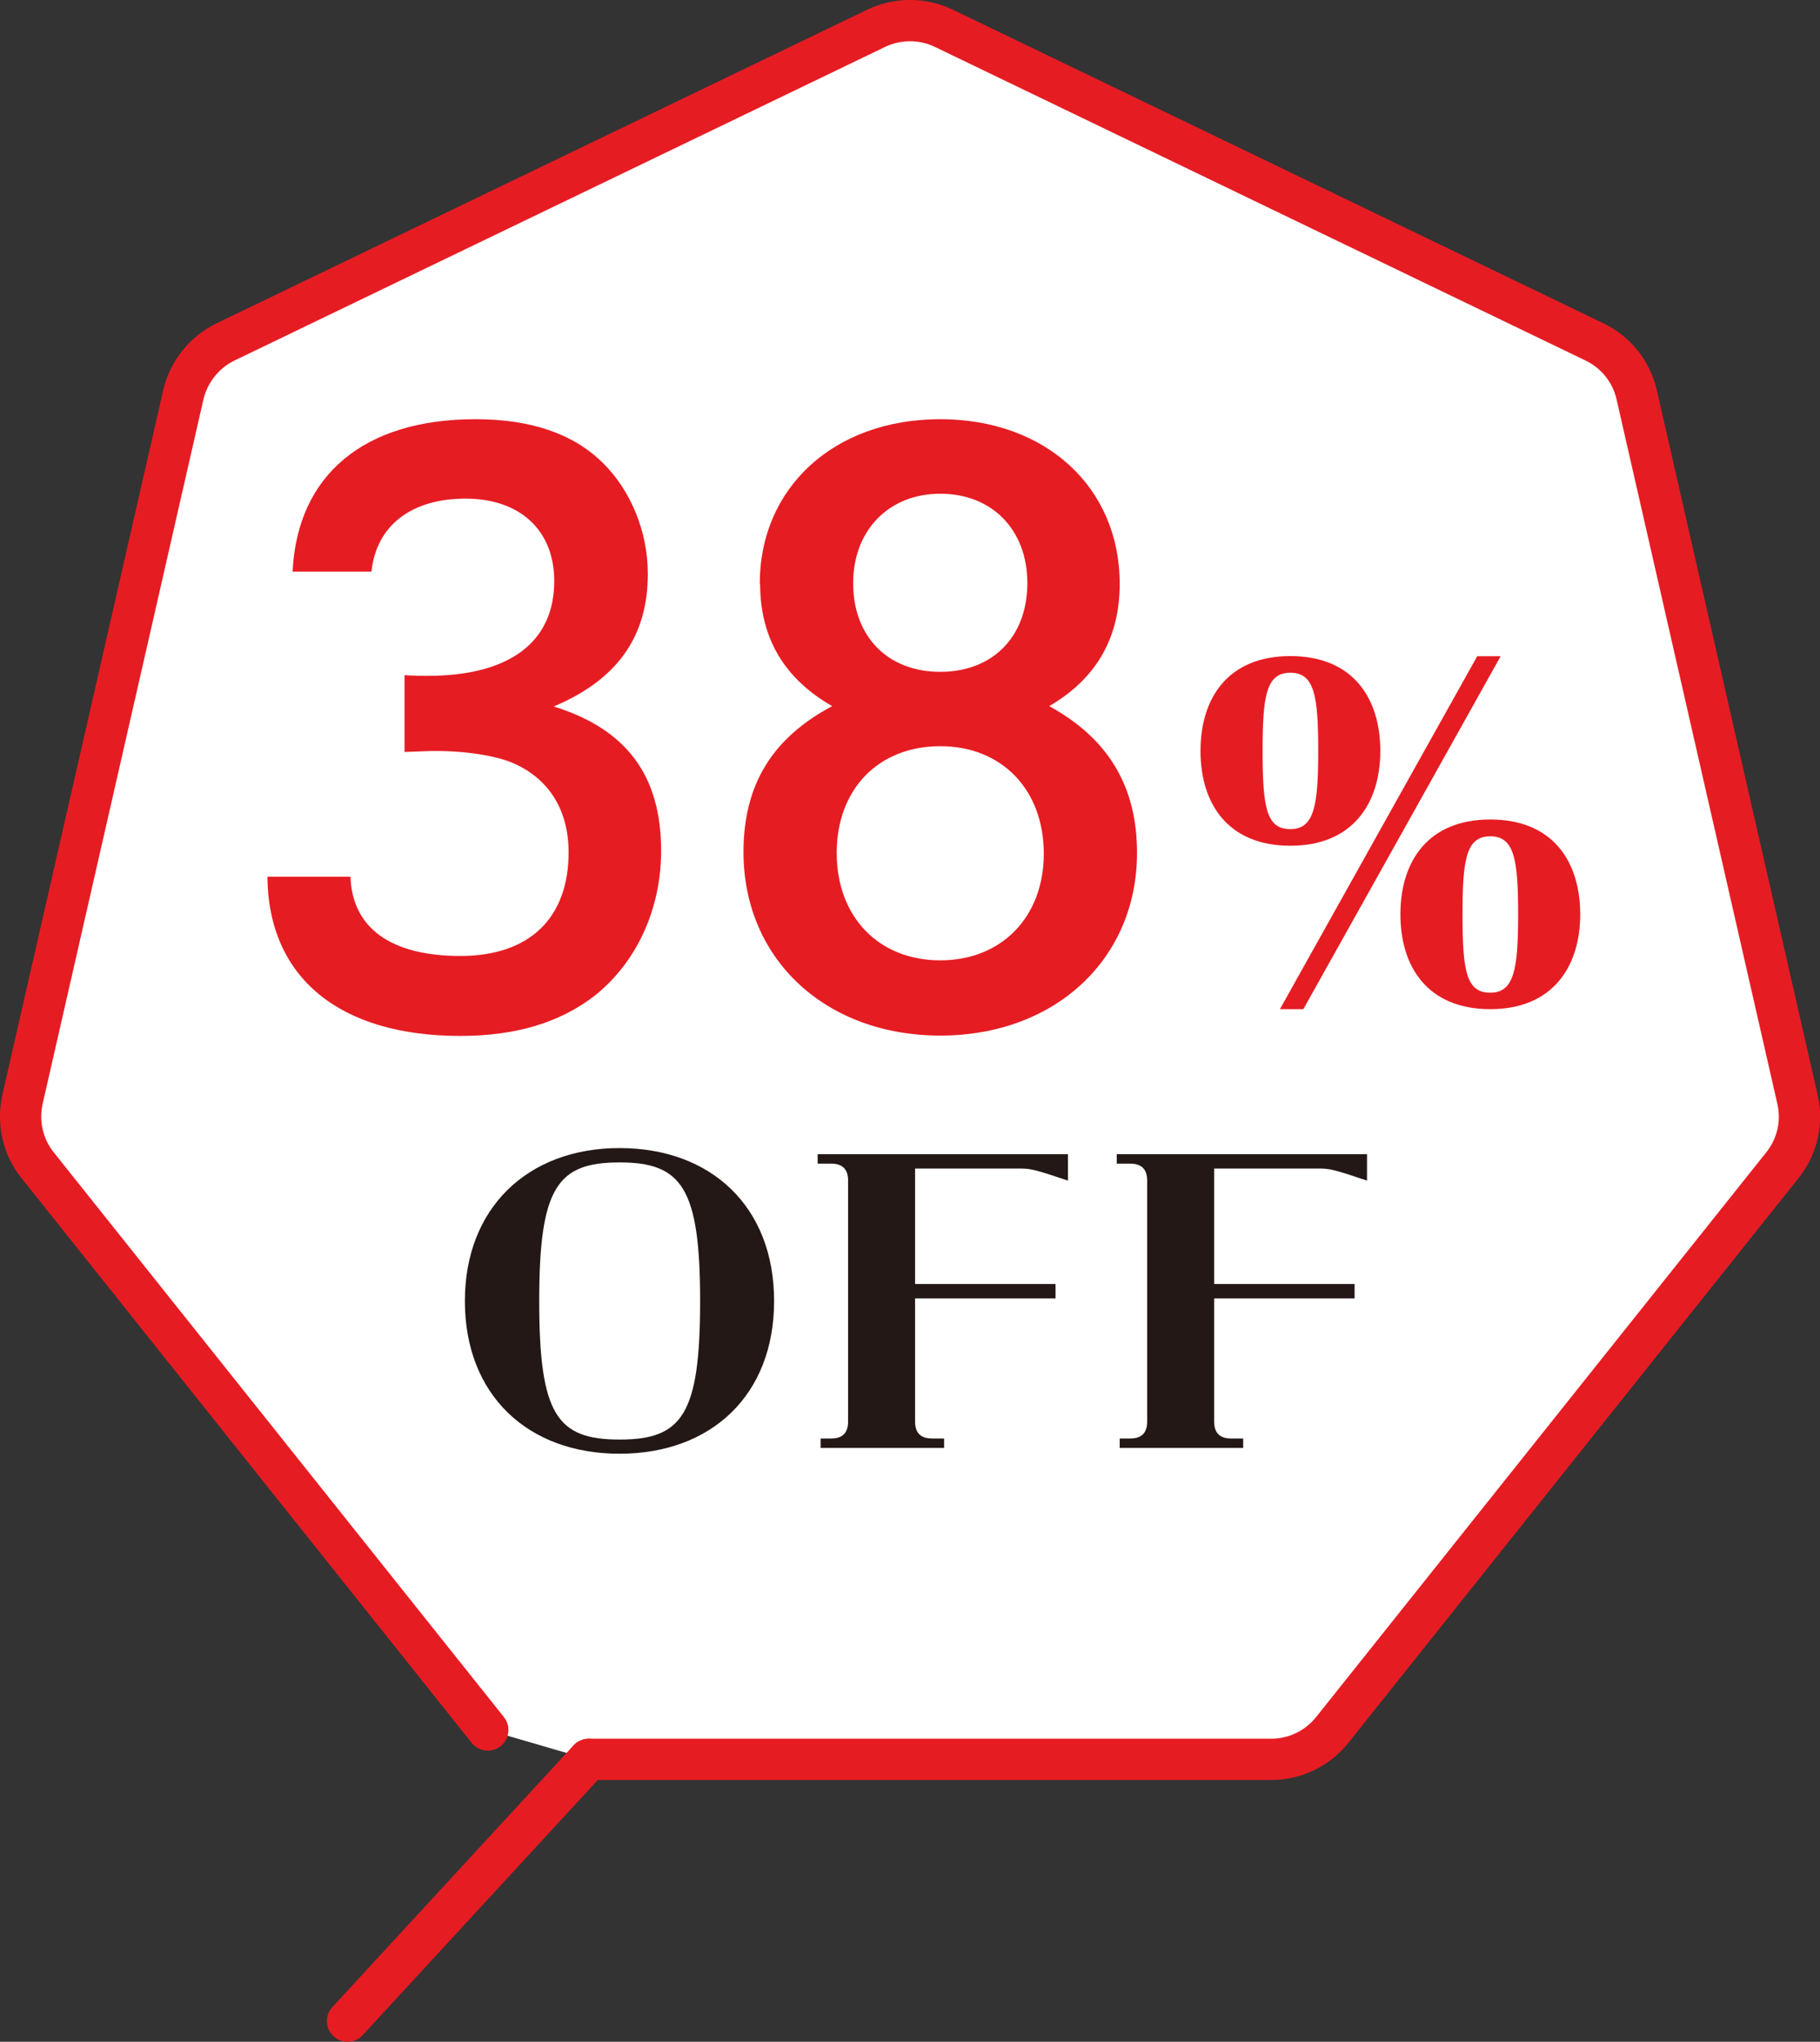<?xml version="1.0" encoding="UTF-8"?>
<svg id="_レイヤー_2" data-name="レイヤー_2" xmlns="http://www.w3.org/2000/svg" viewBox="0 0 104.06 116.7">
  <rect x="0" y="0" width="104.06" height="116.7" fill="#333333" stroke="none"/>
  <defs>
    <style>
      .cls-1 {
        fill: #231815;
      }

      .cls-2 {
        stroke: #e61c23;
        stroke-linecap: round;
        stroke-linejoin: round;
        stroke-width: 2.36px;
      }

      .cls-2, .cls-3 {
        fill: #fff;
      }

      .cls-4 {
        fill: #e61c23;
      }
    </style>
  </defs>
  <g id="_テキスト" data-name="テキスト">
    <g>
      <g id="_x3C_グループ_x3E_">
        <path id="_x3C_パス_x3E_" class="cls-2" d="M33.66,100.56h39.02c1.36,0,2.64-.62,3.49-1.68l25.74-32.28c.85-1.06,1.17-2.45.86-3.78l-9.19-40.25c-.3-1.33-1.19-2.44-2.42-3.03L53.97,1.62c-1.22-.59-2.65-.59-3.88,0L12.9,19.54c-1.22.59-2.11,1.71-2.42,3.03L1.29,62.82c-.3,1.33.01,2.72.86,3.78l25.74,32.28"/>
        <line class="cls-2" x1="33.66" y1="100.56" x2="19.87" y2="115.52"/>
      </g>
      <g>
        <g>
          <path class="cls-3" d="M16.73,32.66c.27-5.51,4.08-8.7,10.45-8.7,3.14,0,5.56.81,7.26,2.47,1.61,1.57,2.6,3.94,2.6,6.37,0,3.59-1.75,6.05-5.38,7.58,4.17,1.3,6.14,3.95,6.14,8.25,0,3.32-1.39,6.37-3.81,8.29-1.97,1.52-4.48,2.29-7.67,2.29-6.9,0-10.98-3.32-11.03-9.1h4.75c.09,2.91,2.29,4.53,6.28,4.53s6.19-2.2,6.19-5.92c0-2.51-1.21-4.35-3.41-5.2-.99-.36-2.82-.67-4.89-.58l-1.08.04v-4.39c.63.04.9.04,1.3.04,4.71,0,7.26-1.93,7.26-5.42,0-2.87-1.93-4.71-5.07-4.71s-5.11,1.57-5.38,4.17h-4.53Z"/>
          <path class="cls-3" d="M43.44,33.37c0-5.51,4.26-9.41,10.31-9.41s10.27,3.9,10.27,9.41c0,3.09-1.34,5.42-4.03,6.99,3.36,1.84,5.02,4.57,5.02,8.38,0,6.1-4.71,10.45-11.25,10.45s-11.25-4.35-11.25-10.49c0-3.81,1.61-6.5,5.07-8.34-2.74-1.57-4.12-3.9-4.12-6.99ZM47.84,48.75c0,3.68,2.42,6.14,5.92,6.14s5.92-2.47,5.92-6.1-2.38-6.14-5.92-6.14-5.92,2.46-5.92,6.1ZM48.78,33.33c0,3.05,1.97,5.07,4.98,5.07s4.98-2.02,4.98-5.07-2.02-5.11-4.98-5.11-4.98,2.11-4.98,5.11Z"/>
        </g>
        <g>
          <path class="cls-4" d="M16.73,32.66c.27-5.51,4.08-8.7,10.45-8.7,3.14,0,5.56.81,7.26,2.47,1.61,1.57,2.6,3.94,2.6,6.37,0,3.59-1.75,6.05-5.38,7.58,4.17,1.3,6.14,3.95,6.14,8.25,0,3.32-1.39,6.37-3.81,8.29-1.97,1.52-4.48,2.29-7.67,2.29-6.9,0-10.98-3.32-11.03-9.1h4.75c.09,2.91,2.29,4.53,6.28,4.53s6.19-2.2,6.19-5.92c0-2.51-1.21-4.35-3.41-5.2-.99-.36-2.82-.67-4.89-.58l-1.08.04v-4.39c.63.04.9.04,1.3.04,4.71,0,7.26-1.93,7.26-5.42,0-2.87-1.93-4.71-5.07-4.71s-5.11,1.57-5.38,4.17h-4.53Z"/>
          <path class="cls-4" d="M43.44,33.37c0-5.51,4.26-9.41,10.31-9.41s10.27,3.9,10.27,9.41c0,3.09-1.34,5.42-4.03,6.99,3.36,1.84,5.02,4.57,5.02,8.38,0,6.1-4.71,10.45-11.25,10.45s-11.25-4.35-11.25-10.49c0-3.81,1.61-6.5,5.07-8.34-2.74-1.57-4.12-3.9-4.12-6.99ZM47.84,48.75c0,3.68,2.42,6.14,5.92,6.14s5.92-2.47,5.92-6.1-2.38-6.14-5.92-6.14-5.92,2.46-5.92,6.1ZM48.78,33.33c0,3.05,1.97,5.07,4.98,5.07s4.98-2.02,4.98-5.07-2.02-5.11-4.98-5.11-4.98,2.11-4.98,5.11Z"/>
        </g>
      </g>
      <g>
        <g>
          <path class="cls-3" d="M26.58,74.36c0-5.31,3.59-8.74,8.84-8.74s8.84,3.36,8.84,8.74-3.59,8.73-8.84,8.73-8.84-3.36-8.84-8.73ZM40.03,74.36c0-6.46-1.05-7.92-4.6-7.92s-4.6,1.4-4.6,7.92,1.03,7.92,4.6,7.92,4.6-1.42,4.6-7.92Z"/>
          <path class="cls-3" d="M52.32,66.79v6.6h8.03v.82h-8.03v7.04c0,.65.32.97.97.97h.69v.54h-7.06v-.54h.6c.65,0,.97-.32.97-.97v-13.77c0-.65-.32-.97-.97-.97h-.77v-.54h14.31v1.51c-1.72-.58-2.11-.69-2.67-.69h-6.07Z"/>
          <path class="cls-3" d="M69.42,66.79v6.6h8.03v.82h-8.03v7.04c0,.65.32.97.97.97h.69v.54h-7.06v-.54h.6c.65,0,.97-.32.97-.97v-13.77c0-.65-.32-.97-.97-.97h-.77v-.54h14.31v1.51c-1.72-.58-2.11-.69-2.67-.69h-6.07Z"/>
        </g>
        <g>
          <path class="cls-1" d="M26.58,74.36c0-5.31,3.59-8.74,8.84-8.74s8.84,3.36,8.84,8.74-3.59,8.73-8.84,8.73-8.84-3.36-8.84-8.73ZM40.03,74.36c0-6.46-1.05-7.92-4.6-7.92s-4.6,1.4-4.6,7.92,1.03,7.92,4.6,7.92,4.6-1.42,4.6-7.92Z"/>
          <path class="cls-1" d="M52.32,66.79v6.6h8.03v.82h-8.03v7.04c0,.65.32.97.97.97h.69v.54h-7.06v-.54h.6c.65,0,.97-.32.97-.97v-13.77c0-.65-.32-.97-.97-.97h-.77v-.54h14.31v1.51c-1.72-.58-2.11-.69-2.67-.69h-6.07Z"/>
          <path class="cls-1" d="M69.42,66.79v6.6h8.03v.82h-8.03v7.04c0,.65.32.97.97.97h.69v.54h-7.06v-.54h.6c.65,0,.97-.32.97-.97v-13.77c0-.65-.32-.97-.97-.97h-.77v-.54h14.31v1.51c-1.72-.58-2.11-.69-2.67-.69h-6.07Z"/>
        </g>
      </g>
      <path class="cls-4" d="M73.78,48.34c-3.58,0-5.14-2.41-5.14-5.42s1.56-5.42,5.14-5.42,5.14,2.41,5.14,5.42-1.59,5.42-5.14,5.42ZM72.19,42.92c0,3.25.22,4.47,1.59,4.47s1.59-1.37,1.59-4.47-.2-4.47-1.59-4.47-1.59,1.34-1.59,4.47ZM85.8,37.51l-11.28,20.17h-1.34l11.28-20.17h1.34ZM85.21,57.68c-3.58,0-5.14-2.41-5.14-5.42s1.56-5.42,5.14-5.42,5.14,2.41,5.14,5.42-1.59,5.42-5.14,5.42ZM83.62,52.27c0,3.25.22,4.47,1.59,4.47s1.59-1.37,1.59-4.47-.2-4.47-1.59-4.47-1.59,1.34-1.59,4.47Z"/>
    </g>
  </g>
</svg>